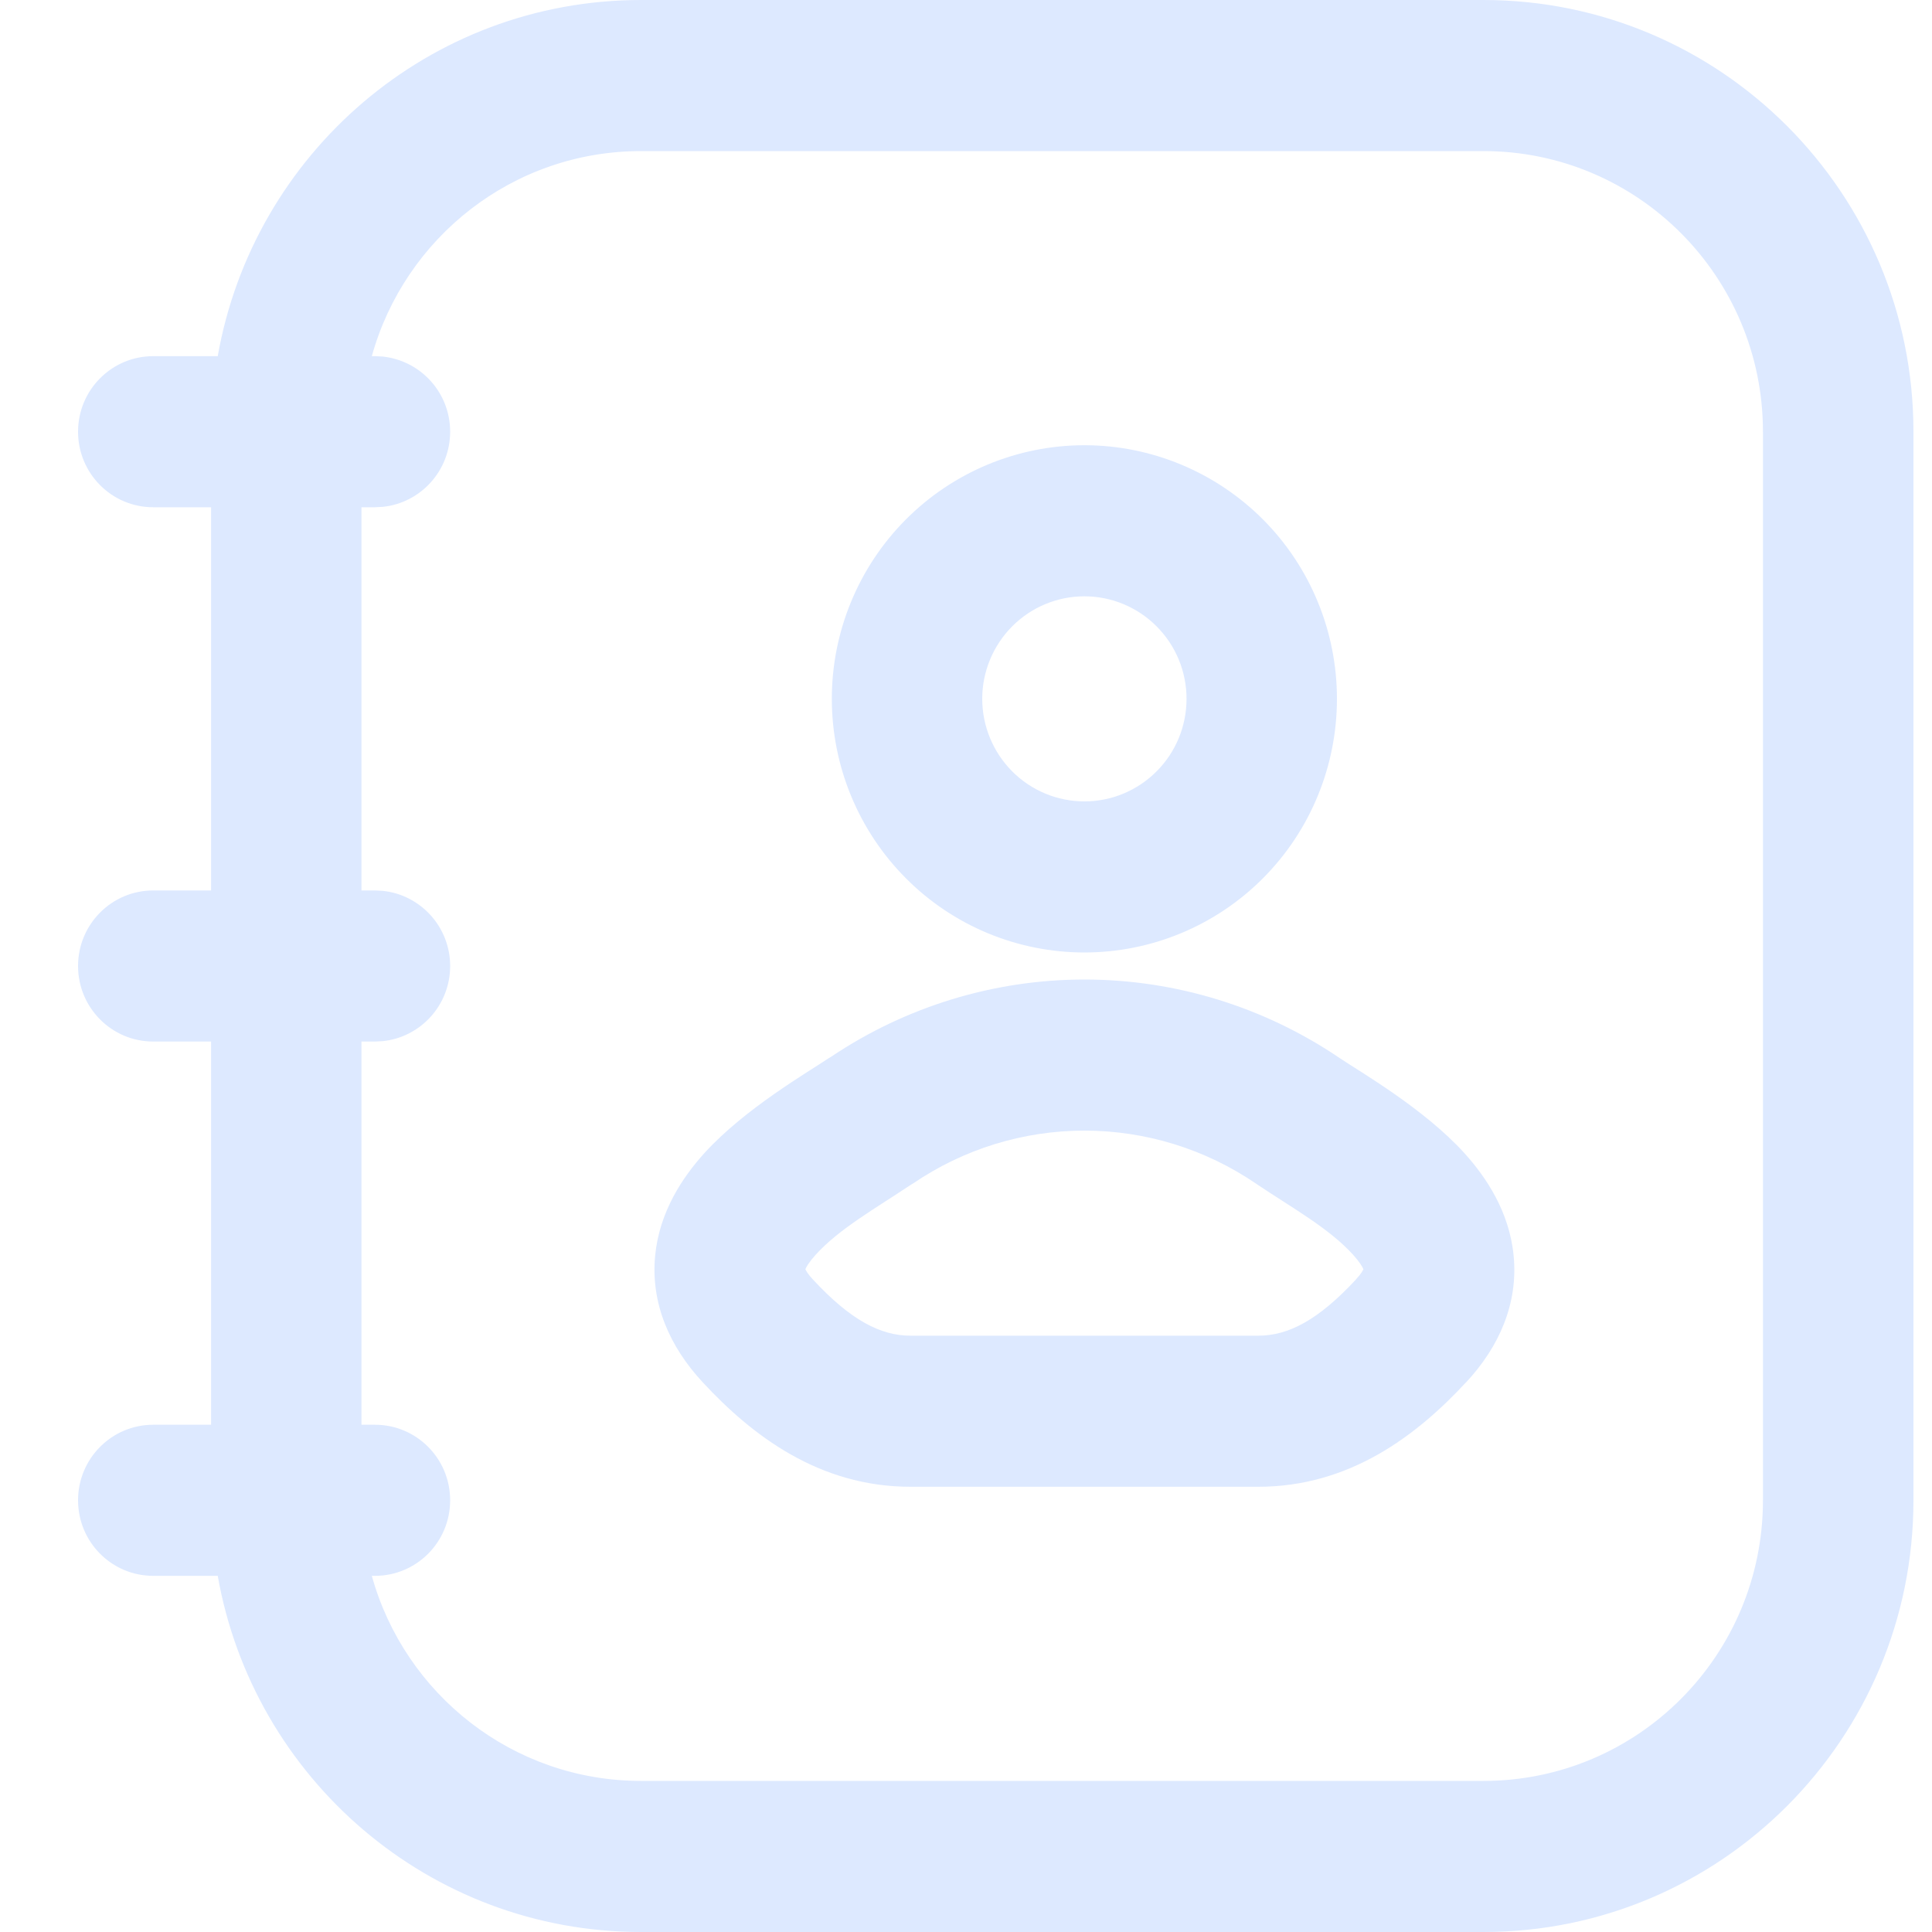 <svg width="20" height="20" viewBox="0 0 20 20" fill="none" xmlns="http://www.w3.org/2000/svg">
<path d="M18.25 4.469C18.25 2.865 16.955 1.564 15.357 1.564H6.636C5.308 1.564 4.189 2.462 3.849 3.687H3.882L3.961 3.691C4.354 3.732 4.66 4.064 4.66 4.469C4.66 4.874 4.354 5.207 3.961 5.247L3.882 5.251H3.742V9.218H3.882L3.961 9.222C4.354 9.262 4.66 9.596 4.66 10C4.66 10.405 4.354 10.738 3.961 10.778L3.882 10.782H3.742V14.749H3.882C4.312 14.749 4.66 15.099 4.66 15.531C4.66 15.963 4.312 16.313 3.882 16.313H3.849C4.189 17.538 5.308 18.436 6.636 18.436H15.357C16.955 18.436 18.25 17.136 18.25 15.531V4.469ZM11.226 10.14C12.169 10.14 13.09 10.424 13.871 10.955C14.077 11.094 14.741 11.475 15.161 11.939C15.383 12.185 15.625 12.542 15.669 12.999C15.717 13.491 15.522 13.94 15.176 14.311L15.176 14.31C14.667 14.859 13.973 15.391 13.025 15.391H9.426C8.478 15.391 7.784 14.859 7.275 14.31C6.93 13.939 6.735 13.491 6.782 12.999C6.826 12.542 7.068 12.185 7.29 11.939C7.71 11.475 8.374 11.093 8.579 10.954C8.587 10.949 8.595 10.945 8.603 10.94C9.379 10.419 10.292 10.14 11.226 10.14ZM11.226 11.704C10.593 11.704 9.974 11.895 9.451 12.252C9.442 12.258 9.433 12.262 9.424 12.268C9.059 12.512 8.689 12.719 8.443 12.99C8.373 13.068 8.346 13.117 8.337 13.139C8.346 13.158 8.366 13.192 8.414 13.244L8.415 13.245C8.805 13.666 9.115 13.827 9.426 13.827H13.025C13.337 13.827 13.646 13.666 14.037 13.245L14.037 13.244C14.085 13.193 14.105 13.158 14.114 13.139C14.105 13.117 14.078 13.068 14.008 12.99C13.758 12.714 13.377 12.505 13.005 12.255L13.001 12.252C12.477 11.895 11.859 11.704 11.226 11.704ZM12.283 7.234C12.283 6.953 12.172 6.683 11.973 6.484C11.775 6.285 11.506 6.173 11.226 6.173C10.945 6.173 10.676 6.285 10.478 6.484C10.28 6.683 10.168 6.953 10.168 7.234C10.168 7.516 10.28 7.786 10.478 7.985C10.676 8.184 10.945 8.296 11.226 8.296C11.506 8.296 11.775 8.184 11.973 7.985C12.172 7.786 12.283 7.516 12.283 7.234ZM13.84 7.234C13.84 7.931 13.565 8.599 13.075 9.091C12.584 9.584 11.919 9.86 11.226 9.86C10.532 9.86 9.867 9.584 9.377 9.091C8.887 8.599 8.611 7.931 8.611 7.234C8.611 6.538 8.887 5.87 9.377 5.378C9.867 4.886 10.532 4.609 11.226 4.609C11.919 4.609 12.584 4.886 13.075 5.378C13.565 5.87 13.84 6.538 13.84 7.234ZM19.808 15.531C19.808 17.999 17.815 20 15.357 20H6.636C4.443 20 2.623 18.408 2.254 16.313H1.586C1.156 16.313 0.808 15.963 0.808 15.531C0.808 15.099 1.156 14.749 1.586 14.749H2.185V10.782H1.586C1.156 10.782 0.808 10.432 0.808 10C0.808 9.568 1.156 9.218 1.586 9.218H2.185V5.251H1.586C1.156 5.251 0.808 4.901 0.808 4.469C0.808 4.037 1.156 3.687 1.586 3.687H2.254C2.623 1.592 4.443 0 6.636 0H15.357C17.815 6.95957e-05 19.808 2.001 19.808 4.469V15.531Z" fill="#DDE9FF"/>
</svg>
